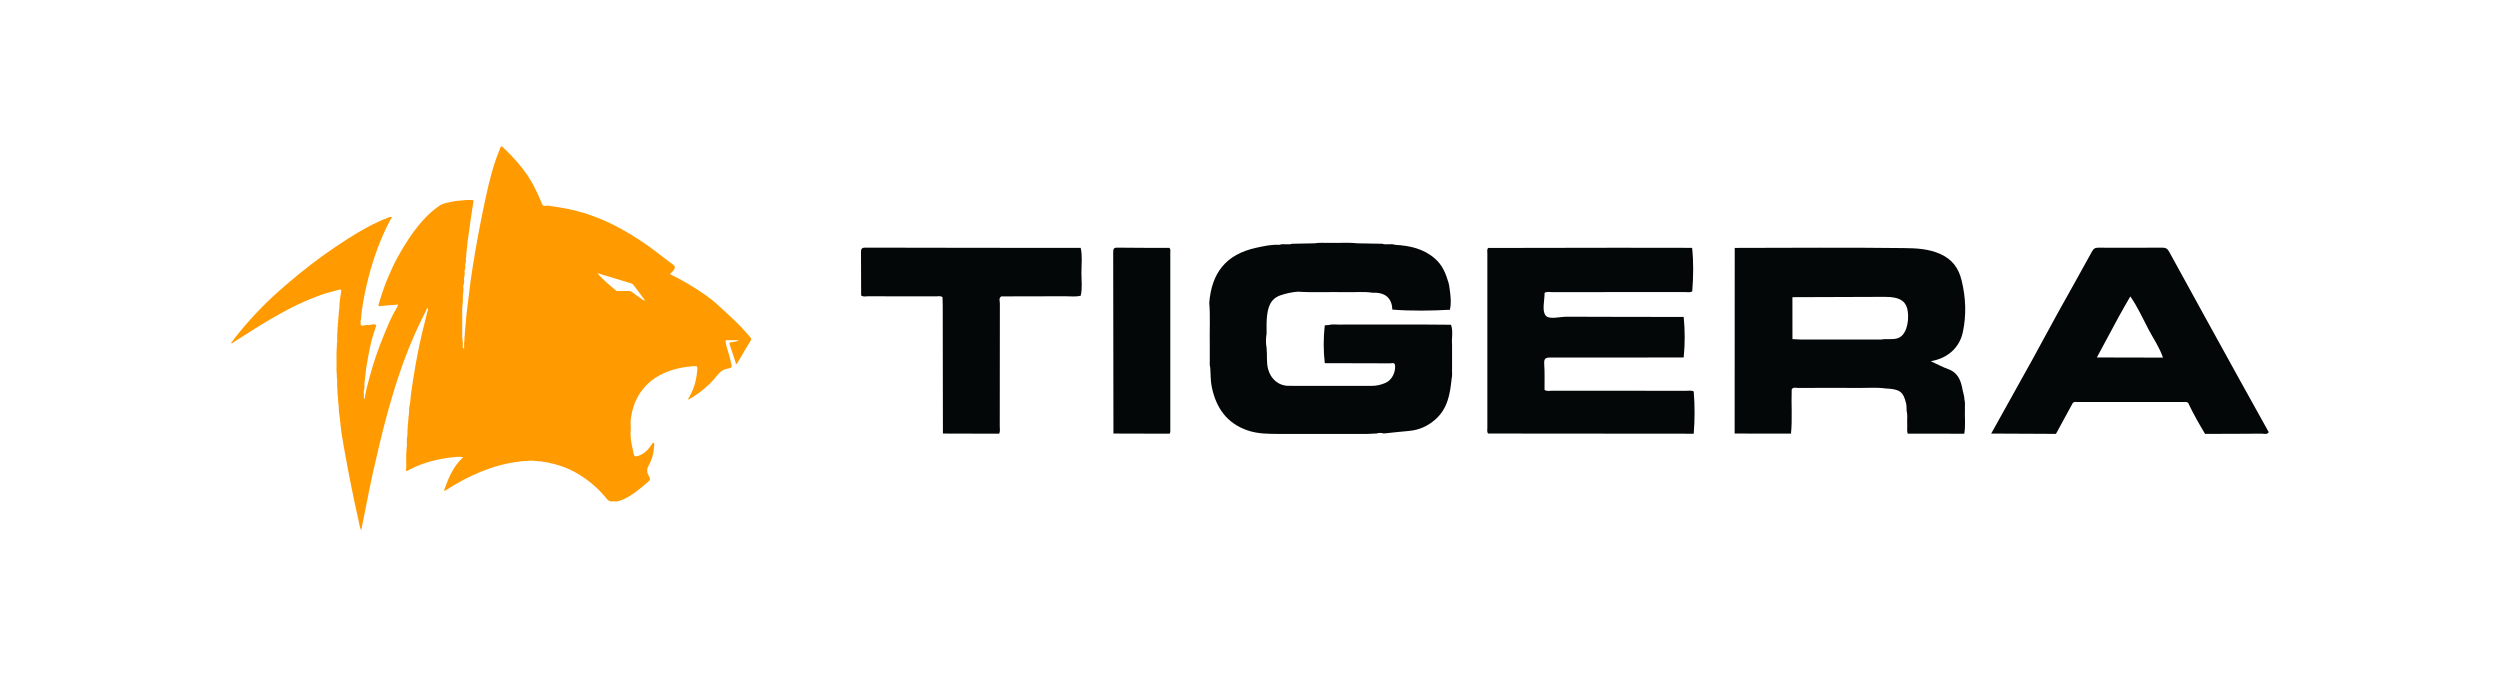<?xml version="1.0" encoding="UTF-8"?>
<svg id="Layer_1" data-name="Layer 1" xmlns="http://www.w3.org/2000/svg" viewBox="0 0 133 36">
  <defs>
    <style>
      .cls-1 {
        fill: none;
      }

      .cls-2 {
        fill: #030707;
      }

      .cls-3 {
        fill: #ff9a00;
      }
    </style>
  </defs>
  <g>
    <path class="cls-3" d="m39.939,17.969c-.172-.189-.333-.388-.51-.572-.387-.404-.81-.77-1.217-1.153-.206-.194-.426-.369-.657-.531-.606-.425-1.238-.805-1.924-1.133.07-.066.14-.111.182-.175.061-.095.165-.197.013-.31-.328-.246-.652-.497-.978-.745-.566-.432-1.165-.816-1.785-1.163-.567-.317-1.162-.58-1.777-.786-.668-.223-1.357-.358-2.055-.447-.069-.021-.137-.017-.206-.002-.161.028-.189-.1-.232-.204-.201-.483-.423-.955-.712-1.391-.332-.501-.735-.946-1.163-1.367-.309-.305-.246-.255-.383.083-.307.758-.498,1.553-.677,2.349-.152.68-.286,1.364-.414,2.049-.105.562-.2,1.125-.291,1.689-.084.522-.158,1.046-.215,1.573-.056.511-.14,1.018-.166,1.533-.033.066.008.141-.027.207-.002.066-.005.132-.007.198-.034.077.01.163-.027.24-.002.077-.005.155-.007.232-.027.1-.006.203-.012.304v.025c0,.003 0.0.005 0.0.008 0.0.04,0,.079-.004.117-.002.025-.007.05-.014.074-.003-.024.011-.049.014-.074.002-.017,0-.033-.014-.05-.045-.032-.068-.075-.061-.131.015-.08.019-.16-.002-.239-.002-.044-.005-.088-.007-.132-.029-.143-.008-.287-.013-.43,0-.003,0-.005-0-.008,0-.006-0-.012-.001-.018v-1.033c.001-.01.001-.019.001-.029v-.013c-0-.065-.009-.13.011-.193.003-.067.006-.134.01-.2.026-.094.005-.189.012-.283 0-.006.001-.013.001-.02 0-.004 0-.007 0-.011-0-.053-.01-.107.012-.159.003-.033.005-.066.008-.099.02-.091.017-.182.002-.273-.028-.072.042-.129.031-.199.021-.079.017-.159.002-.239.01-.055.021-.11.031-.166.021-.08.017-.159.002-.239-.024-.052.041-.083.031-.132.02-.068.016-.136.003-.205-.024-.052.041-.083.031-.132.02-.068.016-.137.003-.205.03-.084.021-.173.028-.26.019-.219.042-.439.07-.657.052-.397.107-.794.165-1.19.043-.298.091-.595.137-.893.028-.074.015-.122-.076-.119-.134.005-.268-.014-.402.011-.22.024-.445.028-.658.079-.221.052-.454.071-.654.207-.346.235-.652.509-.929.826-.511.586-.93,1.231-1.302,1.91-.201.367-.375.746-.536,1.132-.186.445-.336.902-.473,1.364-.027.09-.018.148.098.119.065-.036.141.005.206-.027.242-.02.483-.04.73-.059-.031.068-.056.141-.096.205-.275.447-.465.934-.665,1.415-.315.758-.577,1.537-.787,2.332-.092.35-.193.698-.232,1.06-.005.003-.009.007-.014.008-.004.001-.013-0-.014-.003-.048-.11.004-.229-.029-.342-.023-.082.05-.152.031-.233.02-.068.016-.137.003-.205.02-.169.045-.337.059-.506.03-.34.095-.675.155-1.011.094-.528.219-1.05.406-1.554.022-.061.018-.096-.052-.105-.057-.013-.115-.017-.172.003-.055.01-.11.021-.166.031-.057-.014-.115-.017-.172.003-.055.011-.11.022-.165.032-.151-.025-.059-.152-.095-.226-.001-.002-.002-.005-.003-.007.009-.042.024-.084.027-.126.045-.617.167-1.221.304-1.822.249-1.083.604-2.129,1.089-3.13.078-.161.168-.316.254-.477-.052-.011-.087-.009-.127.005-.793.295-1.525.708-2.233,1.162-.909.582-1.787,1.209-2.622,1.896-.476.392-.944.791-1.394,1.21-.38.355-.747.726-1.097,1.114-.36.4-.707.808-1.028,1.24-.018.025-.085.041-.031.087.039.034.053-.018.077-.033.31-.197.62-.396.93-.593.663-.422,1.339-.821,2.034-1.189.549-.29,1.12-.535,1.703-.748.313-.114.64-.191.963-.276.047-.012.148-.05.125.082-.051.294-.095.59-.099.89-.03.054.007.119-.027.173-.002.066-.004.132-.006.199-.032.066.009.141-.027.206-.002.066-.004.132-.007.198-.033.077.01.163-.027.24-.002.089-.004.177-.006.266-.027.106-.006.214-.013.322-0.0.005-.001.01-.001.016-0.0.004-.001.008-0.0.012-.002.076.013.152-.013.226-.003.078-.005.156-.008.234-.028.313-.005.627-.013.94,0,.002 0.0.004 0.0.007v.009c.004.143-.012.287.01.429.003.09.006.179.009.269.024.063.012.128.012.193,0,.004,0,.007 0.0.011,0,.006 0.0.013.001.02.007.106-.015.213.013.318l.006.266c.036.066-.005.141.027.207.002.077.004.154.007.232.033.054-.004.119.027.173.011.161.007.321.033.482.049.311.064.627.11.939.069.451.15.9.232,1.349.093.507.188,1.015.291,1.52.123.607.25,1.214.387,1.818.04.176.057.363.145.554.078-.391.15-.751.223-1.111.128-.635.247-1.272.388-1.905.122-.545.25-1.09.38-1.633.24-1.002.507-1.996.813-2.98.287-.921.616-1.827,1.002-2.711.207-.474.44-.937.664-1.402.014-.028.013-.084.08-.077.019.081-.021.155-.039.23-.174.696-.354,1.391-.489,2.096-.088.459-.176.917-.244,1.38-.06.415-.137.827-.165,1.246-.031.054.006.119-.027.173-.041.154-.037.311-.041.468-.031.054.006.119-.027.173-.002.055-.005.11-.007.165-.033.077.01.164-.027.24-.002.066-.004.132-.007.198-.025.072-.006.147-.012.22-.001.005-.001.011-.001.017-0.0.004-0.0.007-0.0.011,0,.053.01.107-.012.159-.002.033-.005.066-.008.099-.027.105-.006.213-.013.319-.001.006-.001.013-.001.019-0.0.004-0.0.008-0.0.011-.001.065.012.13-.012.193-.002.056-.005.111-.008.167-.027.176-.005.354-.013.531,0,.003-0.0.006-0.0.009-0.0.004-0.0.008-0.0.012-.005.154.016.309-.013.463-.004.035-.005.076.047.057.056-.021.108-.054.162-.082.738-.379,1.528-.573,2.349-.653.161-.023.322-.029.483.002-.526.483-.787,1.118-1.027,1.797.061-.025.103-.035.137-.057.59-.377,1.2-.714,1.851-.974.655-.262,1.328-.455,2.032-.531.065-.036.141.005.206-.027.055-.003.111-.006.167-.009.158-.018.316-.022.474.001.045.003.089.005.133.008.066.032.141-.009.206.027.103.017.21.024.31.045.554.115,1.087.291,1.578.582.558.33,1.054.732,1.472,1.23.092.11.176.25.347.266.091-.02.181-.02.272,0,.134-.025.262-.064.387-.122.46-.214.84-.54,1.222-.861.205-.173.22-.19.088-.426-.106-.19-.076-.335.019-.512.157-.291.261-.603.277-.938-.004-.094.071-.2-.041-.278-.008.007-.018.013-.024.022-.208.318-.434.606-.834.705-.114.028-.154-.016-.17-.09-.078-.365-.174-.727-.178-1.104.021-.225.015-.451.003-.676.041-.331.1-.657.229-.968.228-.549.582-.998,1.079-1.323.572-.374,1.212-.55,1.888-.613.104-.03.211-.007.317-.014.006.007.011.014.016.021.002.002.003.003.004.005 0.0 0.0 0.0.001 0.0.001.048.082.012.173.008.26-.003.033-.006.066-.01.099-.03.054.007.119-.027.173-.063.428-.216.826-.45,1.194.031.01.037.015.041.013.072-.04.145-.076.214-.121.418-.271.802-.578,1.133-.956.195-.223.351-.497.701-.557.276-.048.269-.083.189-.369-.019-.068-.034-.138-.051-.207-.069-.298-.19-.582-.229-.888-.004-.077.056-.051.092-.052.155-.003.311-.001.467-.001.006,0,.012,0,.018 0.0.004,0,.008 0.0.011 0.0.047.003.094.014.14.015-.031.004-.061.01-.087.034-.118.023-.235.054-.355.067-.08.009-.092.031-.067.105.107.316.207.635.313.951.01.03-.014.093.05.088.043-.003.051-.051.071-.085.228-.388.454-.778.69-1.161.04-.065.032-.089-.012-.137Zm-5.661-1.961c-.218-.156-.437-.307-.648-.467-.1-.076-.207-.065-.318-.059-.056-0-.111-.001-.167-.001-.114,0-.228-0-.343-0-.358-.296-.715-.594-1.024-.951.38.115.76.229,1.14.344.22.067.439.135.659.201.079.024.124.078.17.144.164.228.335.452.505.676.025.033.049.061.026.115Z"/>
    <g>
      <path class="cls-2" d="m77.195,17.276c-1.995-.024-3.99-.004-5.985-.009-.173-0-.349-.026-.52.023-.071.006-.142.011-.213.017-.074.671-.076,1.342.001,2.013,1.16.002,2.321.002,3.481.009.102.001.253-.077.262.149.014.356-.182.746-.508.889-.232.102-.477.162-.738.161-1.471-.004-2.942-.002-4.413-.002-.539-0-.958-.359-1.098-.883-.101-.379-.041-.76-.082-1.137-.044-.252-.044-.503-0-.755.004-.287-.011-.575.016-.859.048-.509.164-.992.73-1.184.295-.1.6-.166.912-.191.857.056,1.715.005,2.572.026.471.012.943-.043,1.412.031.736-.035,1.029.351,1.049.897,1.021.078,2.043.063,3.064.008.066-.301.046-.604.01-.906-.028-.179-.038-.364-.088-.537-.139-.482-.324-.935-.723-1.281-.611-.531-1.34-.686-2.113-.73-.224-.08-.462.018-.686-.057-.448-.008-.896-.016-1.344-.024-.471-.055-.944-.009-1.416-.024-.279.012-.56-.027-.838.024-.398.008-.796.016-1.194.024-.224.075-.463-.023-.687.057-.419-.025-.823.068-1.228.156-1.612.35-2.368,1.337-2.498,2.92.061.744.01,1.49.027,2.235-0.0.25 0.0.501,0,.751.011.156-.024.314.024.467.028.341.011.682.081,1.024.227,1.111.796,1.935,1.896,2.316.574.199,1.179.188,1.779.191.599-0,1.198-0,1.798-.001.628,0,1.256,0,1.884,0,.299 0.0.599 0.0.898.001.173-.008.345-.016.518-.024.127-.042.253-.042.38-0.0.447-.046.893-.098,1.341-.136.536-.046.998-.257,1.399-.608.656-.574.787-1.359.868-2.164.05-.182.012-.367.024-.551 0-.421-0-.842,0-1.263-.032-.353.068-.714-.055-1.062Z"/>
      <polygon class="cls-2" points="77.139 16.477 77.139 16.477 77.139 16.477 77.139 16.477"/>
      <path class="cls-2" d="m104.422,17.673c.198-.92.159-1.829-.062-2.747-.16-.665-.497-1.121-1.123-1.407-.633-.29-1.313-.314-1.966-.321-2.995-.038-5.99-.012-8.984-.009-.002,3.292-.003,6.584-.004,9.876h.054c.97.001,1.938.003,2.908.004h.028l.007.005c.08-.786.008-1.575.038-2.362.002-.002.004-.005.006-.008.006-.009.013-.017.02-.024.089-.092.211-.041.314-.041,1.104-.005,2.209-.008,3.313-.001.445.003.892-.036,1.335.027.763.036.947.166,1.098.796.031.13.021.27.029.405.06.225.017.454.029.681,0,.005.001.011.001.016,0,.002.001.005.001.008.014.168-.035.339.032.504l.008-.005h.033c.987.002,1.974.003,2.961.004.08-.439.016-.882.036-1.323-.001-.009-.001-.017-.001-.026-.001-.008-.002-.014-.001-.022-.003-.143.021-.289-.023-.431.001-.184-.068-.358-.1-.535-.083-.47-.237-.912-.763-1.099-.3-.107-.583-.263-.931-.423.914-.151,1.533-.731,1.707-1.541Zm-3.506.333c-.283.075-.562.003-.838.058h-4.275c-.149-.008-.296-.016-.445-.023-.001-.744-.002-1.488-.002-2.231,1.451-.005,2.901-.011,4.352-.015.2-.001.399-.001.599-.001.087.003.173.004.26.011.569.044.864.271.928.771.071.562-.077,1.299-.577,1.431Z"/>
      <polygon class="cls-2" points="90.029 15.499 90.027 15.5 90.027 15.5 90.029 15.499"/>
      <path class="cls-2" d="m89.702,20.79c-2.378-.002-4.756-.001-7.135-.004-.132-0-.274.045-.398-.045-.003-.461.015-.924-.017-1.383-.02-.293.082-.34.35-.339,2.357.008,4.713 0,7.07-.003.072-.718.073-1.437-0-2.155-2.071-.003-4.141-.002-6.212-.012-.394-.002-.952.174-1.138-.072-.198-.261-.048-.786-.05-1.195.126-.082.267-.04.4-.041,2.352-.003,4.703-.001,7.055-.004.133-0.0.273.038.4-.037.062-.772.074-1.543-.006-2.315-1.323-.002-2.645-.006-3.968-.005-2.296.002-4.591.007-6.887.011-.067.089-.039.193-.039.29-.001,3.098-.001,6.196 0,9.294 0.0.097-.03.201.043.289,3.645.003,7.29.006,10.936.009h0c.06-.749.06-1.499,0-2.248-.129-.069-.269-.034-.403-.035Z"/>
      <polygon class="cls-2" points="90.106 20.824 90.106 20.824 90.106 20.824 90.106 20.824"/>
      <path class="cls-2" d="m119.113,20.139c-1.238-2.243-2.478-4.487-3.708-6.736-.089-.164-.177-.229-.365-.228-1.136.008-2.271.007-3.407.002-.167-.001-.253.045-.34.205-.606,1.112-1.234,2.212-1.847,3.32-.438.792-.861,1.592-1.298,2.383-.736,1.329-1.477,2.654-2.216,3.981,1.136.005,2.273.011,3.409.016h.036c.299-.549.599-1.099.898-1.648.071-.073.164-.047.248-.047,1.88-.002,3.76-.002,5.64,0,.084,0,.176-.026.248.048.266.567.577,1.109.898,1.647h.036c.993-.003,1.986-.002,2.979-.012.125-.001.275.071.374-.078-.528-.951-1.058-1.9-1.584-2.852Zm-7.561-1.121c.392-.73.781-1.461,1.177-2.188.189-.348.391-.688.604-1.061.401.576.67,1.192.982,1.78.259.488.578.946.755,1.476-1.172-.002-2.346-.005-3.518-.008Z"/>
      <polygon class="cls-2" points="53.153 23.073 53.153 23.073 53.153 23.073 53.153 23.073"/>
      <path class="cls-2" d="m57.532,14.51c-.001-.44.058-.884-.039-1.322-3.818-.003-7.635-.004-11.453-.014-.218-.001-.237.087-.235.261.008.761.007,1.522.008,2.283.111.086.24.044.359.044,1.203.004,2.406.001,3.609.004.12 0.0.249-.038.361.041.004.149.011.299.011.448.004,2.27.007,4.54.01,6.81.996.003,1.993.005,2.989.008.069-.129.034-.269.035-.403.002-2.175 0-4.35.006-6.526 0-.125-.074-.276.074-.376,1.141-.01,2.282.002,3.423-.007.27-.002.544.04.812-.032l-.006-.006c.092-.402.036-.809.035-1.213Z"/>
      <path class="cls-2" d="m62.215,13.188c-.923-.003-1.846-.001-2.769-.013-.187-.002-.225.061-.224.234.008,3.219.01,6.437.013,9.656.996.003,1.993.005,2.989.008.054-.079.036-.168.036-.254.001-3.127.001-6.253-0-9.38-0-.085.023-.176-.044-.25Z"/>
    </g>
  </g>
  <rect class="cls-1" x=".108" y="-.194" width="132.892" height="36"/>
  <rect class="cls-1" x=".108" y="-.194" width="132.892" height="36"/>
</svg>